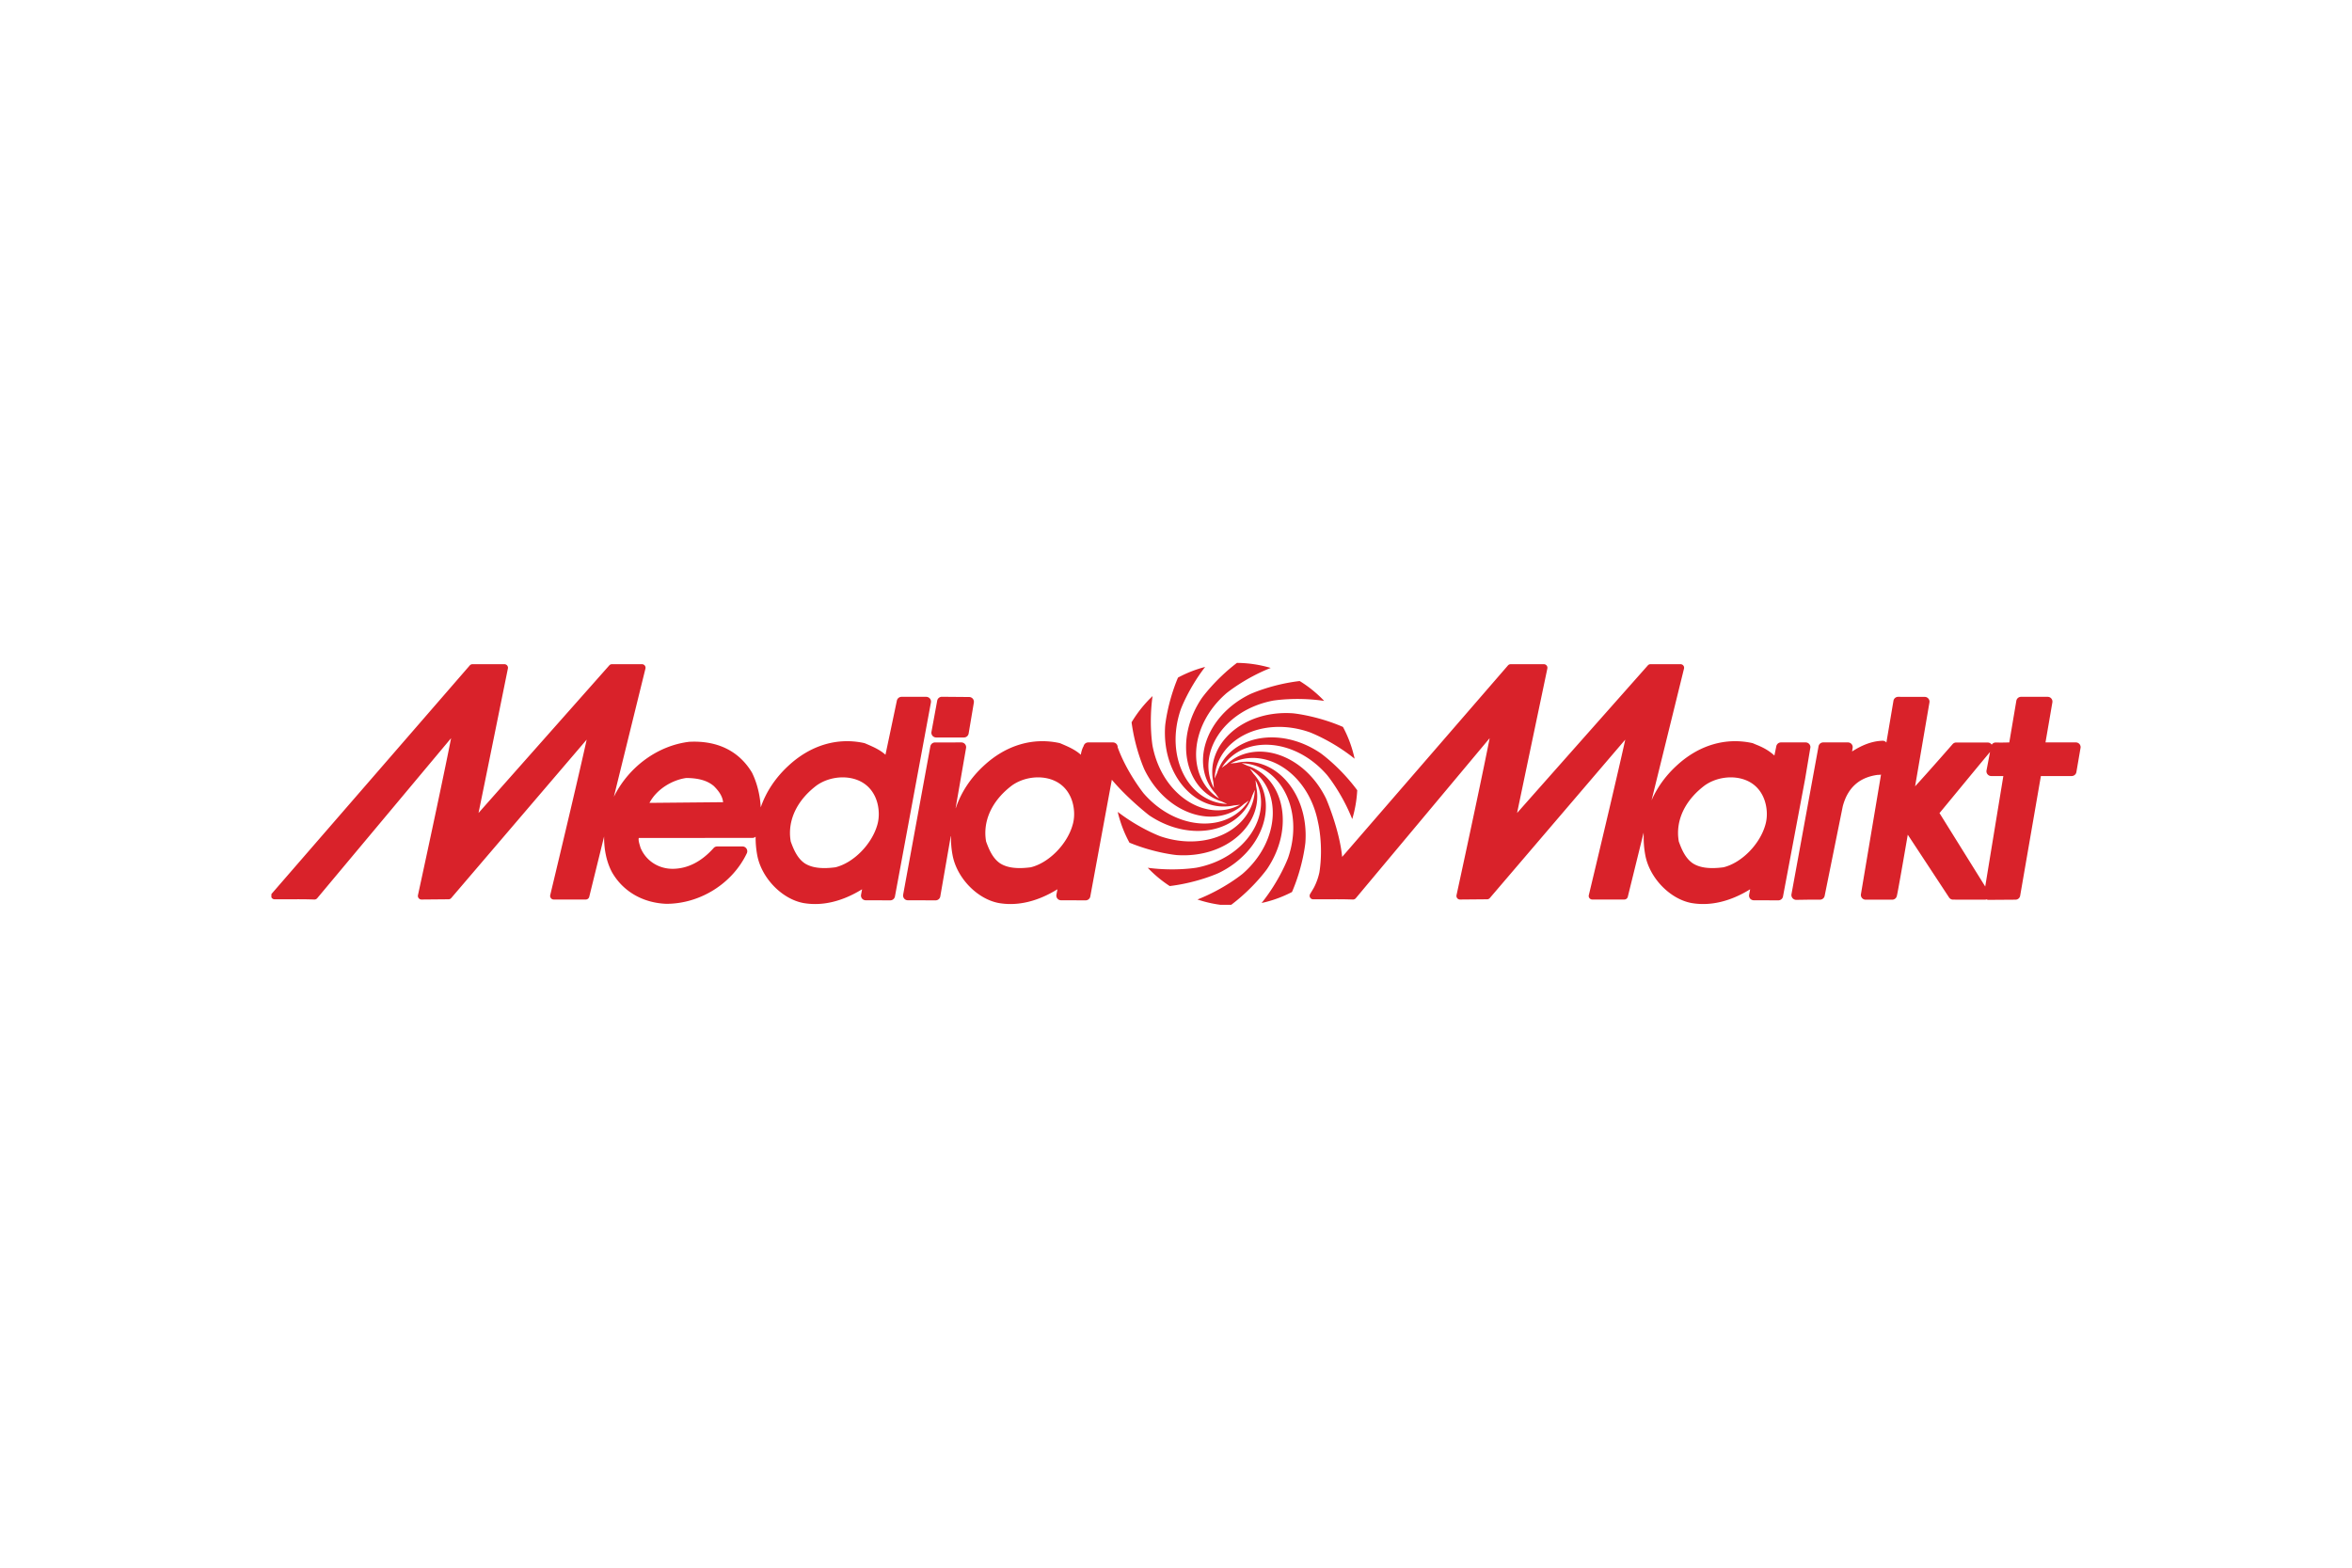 <svg xmlns="http://www.w3.org/2000/svg" height="800" width="1200" viewBox="-129 -28.75 1118 172.5"><path d="M751.367 42.112l.26-1.635a2.283 2.283 0 00-.48-1.86 2.29 2.29 0 00-1.732-.812H737.67a2.253 2.253 0 00-2.242 1.83l-.327 1.777-12.547 68.586c-.113.66.088 1.35.529 1.865.445.509 1.12.812 1.795.797l5.794-.088h5.446a2.246 2.246 0 002.207-1.8l8.608-42.568c2.843-10.787 9.987-13.998 16.31-14.933.337-.044 1.614-.024 1.883-.2-4.33 25.808-9.459 56.364-9.547 56.873a2.273 2.273 0 00.504 1.83 2.267 2.267 0 001.713.798h12.65a2.23 2.23 0 002.148-1.585c.406-1.244 3.43-18.78 5.245-29.313 4.683 7.102 19.637 29.86 19.637 29.86a2.261 2.261 0 001.89 1.014l15.115.024c.274 0 .523-.063.778-.146.323.146.68.244 1.032.234l12.762-.088a2.244 2.244 0 002.207-1.86l9.85-56.902 14.651-.02a2.266 2.266 0 002.227-1.875l1.972-11.482c.024-.127.039-.245.039-.382a2.3 2.3 0 00-.524-1.444 2.27 2.27 0 00-1.742-.802h-14.43c.704-4.058 3.273-19.03 3.273-19.03.015-.132.03-.26.03-.382a2.21 2.21 0 00-.529-1.458 2.22 2.22 0 00-1.722-.803h-12.684a2.267 2.267 0 00-2.226 1.87s-2.824 16.734-3.347 19.803c-1.145.034-2.33.058-2.33.058l-1.976.015-2.1-.039a2.252 2.252 0 00-1.947 1.047 2.222 2.222 0 00-1.86-1.023l-11.612-.024h-3.4a2.32 2.32 0 00-1.664.724s-11.68 13.392-17.886 20.112c1.816-10.646 6.822-39.87 6.822-39.87.014-.138.03-.255.03-.392 0-.524-.192-1.043-.54-1.444a2.218 2.218 0 00-1.722-.808l-12.634-.029a2.25 2.25 0 00-2.241 1.865c-.294 1.742-1.605 9.52-3.362 19.881a.558.558 0 00-.059-.088 2.203 2.203 0 00-1.776-.773c-5.383.156-10.242 2.364-14.475 5.095zm63.291 64.21c-5.202-8.36-20.4-32.763-21.736-34.917 1.756-2.075 20.258-24.624 24.016-29.039l-1.663 8.742c-.128.665.058 1.35.489 1.86.43.514 1.062.822 1.742.822h5.764c-.655 3.984-6.684 40.727-8.612 52.532zm-433.831-29.19c-2.638 9.211-11.358 17.977-19.868 20.042-6.508.862-11.284.25-14.611-1.904-3.504-2.408-5.26-6.587-6.62-10.361a23.671 23.671 0 01-.358-4.038c0-8.39 4.487-16.475 12.742-22.666 4.747-3.324 11.191-4.577 16.848-3.28 3.19.735 7.555 2.634 10.281 7.567 1.527 2.678 2.34 6.07 2.34 9.378 0 1.83-.255 3.627-.754 5.262zm-64.334-59.204l-2.73 14.83a2.318 2.318 0 00.484 1.885 2.295 2.295 0 001.757.812h13.197a2.26 2.26 0 002.227-1.86l2.48-14.698a2.356 2.356 0 00-.488-1.86 2.287 2.287 0 00-1.723-.822l-12.972-.107a2.262 2.262 0 00-2.232 1.82zm-28.508 59.204c.494-1.635.734-3.431.734-5.262 0-3.309-.803-6.7-2.325-9.378-2.74-4.933-7.1-6.832-10.295-7.566-5.642-1.298-12.102-.045-16.848 3.279-8.24 6.191-12.743 14.277-12.743 22.666 0 1.326.128 2.687.363 4.038 1.36 3.774 3.117 7.953 6.625 10.361 3.328 2.154 8.108 2.766 14.607 1.904 8.514-2.065 17.225-10.831 19.882-20.042zM179.724 66.55l34.997-.328c-.27-2.506-1.59-4.855-4.355-7.626-3.053-2.613-7.237-3.842-13.178-3.876-6.435.9-13.95 5.134-17.464 11.83zM710.1 77.132c-2.632 9.211-11.347 17.977-19.867 20.042-6.513.862-11.289.25-14.597-1.904-3.513-2.408-5.275-6.587-6.635-10.361-.225-1.35-.362-2.712-.362-4.038 0-8.39 4.492-16.475 12.757-22.666 4.732-3.324 11.191-4.577 16.843-3.28 3.185.735 7.56 2.634 10.28 7.567 1.513 2.678 2.33 6.07 2.33 9.378 0 1.83-.25 3.627-.749 5.262zM0 111.412v-1.404c.069-.147.157-.29.27-.411L94.304 1.194a1.73 1.73 0 011.287-.577h15.184c.5 0 .979.23 1.307.621.244.304.386.7.386 1.067 0 .108-.024.235-.044.348 0 0-11.778 58.18-13.965 68.703 7.413-8.38 62.15-70.162 62.15-70.162a1.634 1.634 0 011.258-.577h14.288a1.7 1.7 0 011.341.646c.318.41.436.954.304 1.453l-14.999 60.907c.123-.225.23-.445.343-.66 7.14-13.886 20.704-23.646 35.384-25.442.044-.01.103-.01.161-.01 13.276-.675 23.523 4.351 29.669 14.502.034.054.059.103.098.162 2.207 4.434 3.85 10.39 4.144 16.523 2.506-7.312 6.959-14.076 13.149-19.783 10.491-9.76 23.283-13.602 36.035-10.802.132.03.288.083.42.137l1.185.51c2.828 1.218 5.906 2.569 8.51 4.903 1.38-6.49 5.421-25.735 5.421-25.735a2.278 2.278 0 012.222-1.796h11.724c.68 0 1.317.304 1.747.808.43.518.612 1.204.494 1.864l-17.102 92.236a2.271 2.271 0 01-2.236 1.85l-11.632-.034a2.28 2.28 0 01-1.756-.798 2.262 2.262 0 01-.524-1.448c0-.142.015-.284.044-.416 0 0 .294-1.547.48-2.57-9.484 5.854-19.085 8.135-28.079 6.505-10.285-2.046-19.862-12.104-21.79-22.882a45.346 45.346 0 01-.734-8.629 2.27 2.27 0 01-1.522.588s-51.449.02-54.008.024c-.058.22-.093.421-.093.656 0 .827.284 1.899.656 3.123 0 0 .157.558.23.797 2.564 6.3 8.715 10.25 15.693 10.083 6.939-.157 13.369-3.48 19.08-9.867a2.232 2.232 0 011.678-.759h12.042a2.25 2.25 0 011.914 1.062 2.27 2.27 0 01.146 2.183c-6.836 14.375-22.167 24.032-38.256 24.032-11.191-.436-20.586-5.883-25.817-14.992-2.604-4.855-3.837-10.88-3.763-17.047l-7.066 28.696a1.709 1.709 0 01-1.66 1.302H134.2a1.67 1.67 0 01-1.322-.651 1.669 1.669 0 01-.332-1.444c5.95-24.776 14.293-59.991 17.322-73.926-7.286 8.531-64.382 75.321-64.382 75.321a1.644 1.644 0 01-1.272.587l-12.87.113c-.518 0-.998-.225-1.326-.636a1.681 1.681 0 01-.382-1.062c0-.118.005-.24.035-.358 5.446-25.07 13.065-60.77 15.747-74.655-7.022 8.39-63.649 76.109-63.649 76.109a1.743 1.743 0 01-1.355.602c-4.394-.152-7.707-.132-11.553-.113h-7.33A1.65 1.65 0 010 111.412zm731.035-72.795a2.252 2.252 0 00-1.732-.812h-11.734a2.263 2.263 0 00-2.217 1.796l-.905 4.44c-2.608-2.335-5.207-3.833-8.93-5.282l-1.17-.509a2.716 2.716 0 00-.43-.137c-12.743-2.8-25.544 1.043-36.03 10.802-5.232 4.816-9.2 10.4-11.833 16.416l15.42-62.615a1.69 1.69 0 00-.31-1.453 1.674 1.674 0 00-1.33-.646H655.55c-.499 0-.95.2-1.272.577 0 0-54.733 61.783-62.146 70.162 2.182-10.523 14.391-68.703 14.391-68.703 0-.113.03-.24.03-.348a1.64 1.64 0 00-.377-1.067 1.708 1.708 0 00-1.311-.621h-15.782c-.499 0-.963.215-1.282.577L508.98 92.236c-1.321-13.254-7.629-27.688-7.629-27.688-10.565-21.648-34.067-28.662-47.397-16.245l-.093.02-2.09 1.517c9.67-15.432 34.2-14.747 49.996 3.426 0 0 7.017 8.438 11.999 20.993a58.44 58.44 0 002.383-13.72c-8.221-11.13-17.49-17.664-17.49-17.664-19.95-13.46-43.834-7.772-49.173 9.642l-.068.074-1.033 2.354c.651-18.212 22.231-29.876 44.985-22.04 0 0 10.712 3.93 21.526 12.648a36.467 36.467 0 00-.484-2.085 57.125 57.125 0 00-5.05-13.03c-12.615-5.462-23.792-6.48-23.792-6.48-24.017-1.669-41.843 15.173-37.762 32.935l-.03.093.27 2.565c-8.53-16.103 4.32-36.978 27.94-41.588 0 0 10.967-1.904 24.453.107a57.842 57.842 0 00-11.656-9.45c-13.52 1.585-23.606 6.264-23.606 6.264-21.619 10.552-28.645 34.07-16.23 47.413l.014.078 1.527 2.104c-15.44-9.68-14.74-34.212 3.415-50.001 0 0 8.485-7.078 21.105-12.085A57.255 57.255 0 00458.96 0c-10.55 8.032-16.71 16.759-16.71 16.759-13.453 19.964-7.776 43.834 9.634 49.184l.064.059 2.368 1.052c-18.203-.656-29.864-22.24-22.03-45.005 0 0 3.607-9.813 11.563-20.13a58.067 58.067 0 00-12.908 5.07c-5.139 12.26-6.098 22.93-6.098 22.93-1.678 24.028 15.175 41.858 32.933 37.781l.078.025 2.584-.29c-16.104 8.551-36.994-4.311-41.58-27.947 0 0-1.84-10.557 0-23.713a58.314 58.314 0 00-9.972 12.47c1.723 12.966 6.122 22.49 6.122 22.49 10.555 21.64 34.058 28.658 47.392 16.236l.098-.02 2.084-1.512c-9.659 15.432-34.2 14.747-49.98-3.426 0 0-8.094-10.117-12.322-21.893a2.323 2.323 0 00-.504-1.503 2.31 2.31 0 00-1.757-.812h-11.72a2.274 2.274 0 00-2.226 1.796s-.9 1.366-1.316 4.062c-2.603-2.334-5.686-3.685-8.505-4.904l-1.189-.509a2.866 2.866 0 00-.426-.137c-12.737-2.8-25.533 1.043-36.025 10.802-6.195 5.707-10.648 12.471-13.173 19.783 0 0-.078.186-.215.48l4.986-28.73a2.285 2.285 0 00-.504-1.84 2.291 2.291 0 00-1.742-.803l-12.507.014a2.284 2.284 0 00-2.231 1.875l-12.924 70.5c-.112.66.069 1.34.5 1.864a2.263 2.263 0 001.736.798l13.183.035c1.116 0 2.06-.798 2.241-1.89l4.982-28.681c.054.18.098.298.098.298-.044 2.849.19 5.742.724 8.63 1.938 10.777 11.494 20.835 21.795 22.88 8.984 1.63 18.595-.65 28.078-6.504-.186 1.023-.484 2.57-.484 2.57a2.307 2.307 0 00-.035.416c0 .523.181 1.037.52 1.448.425.514 1.066.798 1.756.798l11.631.035c1.097 0 2.04-.774 2.232-1.85l10.241-55.49c7.663 9.104 17.69 16.876 17.69 16.876 19.945 13.47 43.814 7.782 49.153-9.627l.078-.074 1.038-2.364c-.651 18.213-22.236 29.88-44.995 22.035 0 0-9.811-3.607-20.15-11.565.087.376.16.768.259 1.15 1.228 4.767 3.004 9.285 5.304 13.484 12.028 4.953 22.402 5.888 22.402 5.888 24.002 1.679 41.833-15.173 37.752-32.935l.035-.093-.284-2.574c8.539 16.102-4.316 37.012-27.941 41.588 0 0-10.325 1.806-23.268.059a57.857 57.857 0 0010.447 8.697c13.413-1.62 23.351-6.245 23.351-6.245 21.629-10.548 28.66-34.07 16.241-47.398l-.024-.103-1.517-2.08c15.438 9.671 14.748 34.193-3.41 49.997 0 0-8.662 7.195-21.463 12.211A57.526 57.526 0 00451.032 115h5.236c10.755-8.11 17.029-17.023 17.029-17.023 13.466-19.96 7.79-43.844-9.626-49.18l-.073-.073-2.354-1.042c18.208.66 29.87 22.245 22.035 45.01 0 0-3.915 10.65-12.59 21.452.7-.157 1.37-.299 2.06-.48 4.399-1.116 8.538-2.746 12.39-4.733 5.382-12.525 6.37-23.591 6.37-23.591 1.689-23.998-15.169-41.848-32.937-37.766l-.073-.02-2.569.275c16.09-8.536 36.989 4.321 41.584 27.957 0 0 2.652 10.85.665 23.704a28.858 28.858 0 01-2.657 7.415 84.144 84.144 0 01-1.708 2.838.078.078 0 00.02-.029c-.005.03-.034.054-.054.088-.014.034-.014.04-.014.064a1.69 1.69 0 00-.098 1.546 1.65 1.65 0 001.546.974h7.32c3.847-.02 7.155-.039 11.554.113a1.766 1.766 0 001.36-.602s56.626-67.72 63.643-76.109c-2.686 13.886-10.3 49.586-15.752 74.655a2.16 2.16 0 00-.029.358 1.684 1.684 0 001.708 1.698l12.874-.113c.49 0 .954-.21 1.273-.587 0 0 57.08-66.79 64.387-75.32-3.044 13.934-11.378 49.15-17.318 73.925-.04.132-.059.255-.059.397 0 .367.127.739.367 1.047.328.411.808.65 1.336.65h15.228c.778 0 1.468-.528 1.654-1.301l6.592-26.743.915-3.76c.029 1.073.044 1.924.044 1.924a44.87 44.87 0 00.739 8.63c1.923 10.777 11.499 20.835 21.78 22.88 8.984 1.63 18.605-.65 28.088-6.504-.191 1.023-.485 2.57-.485 2.57a2.304 2.304 0 00.47 1.864 2.314 2.314 0 001.752.798l11.641.035c1.106 0 2.04-.774 2.237-1.85l10.51-55.866 2.52-15.055a2.192 2.192 0 00-.528-1.503z" fill="#D9222A" fill-rule="evenodd"/></svg>